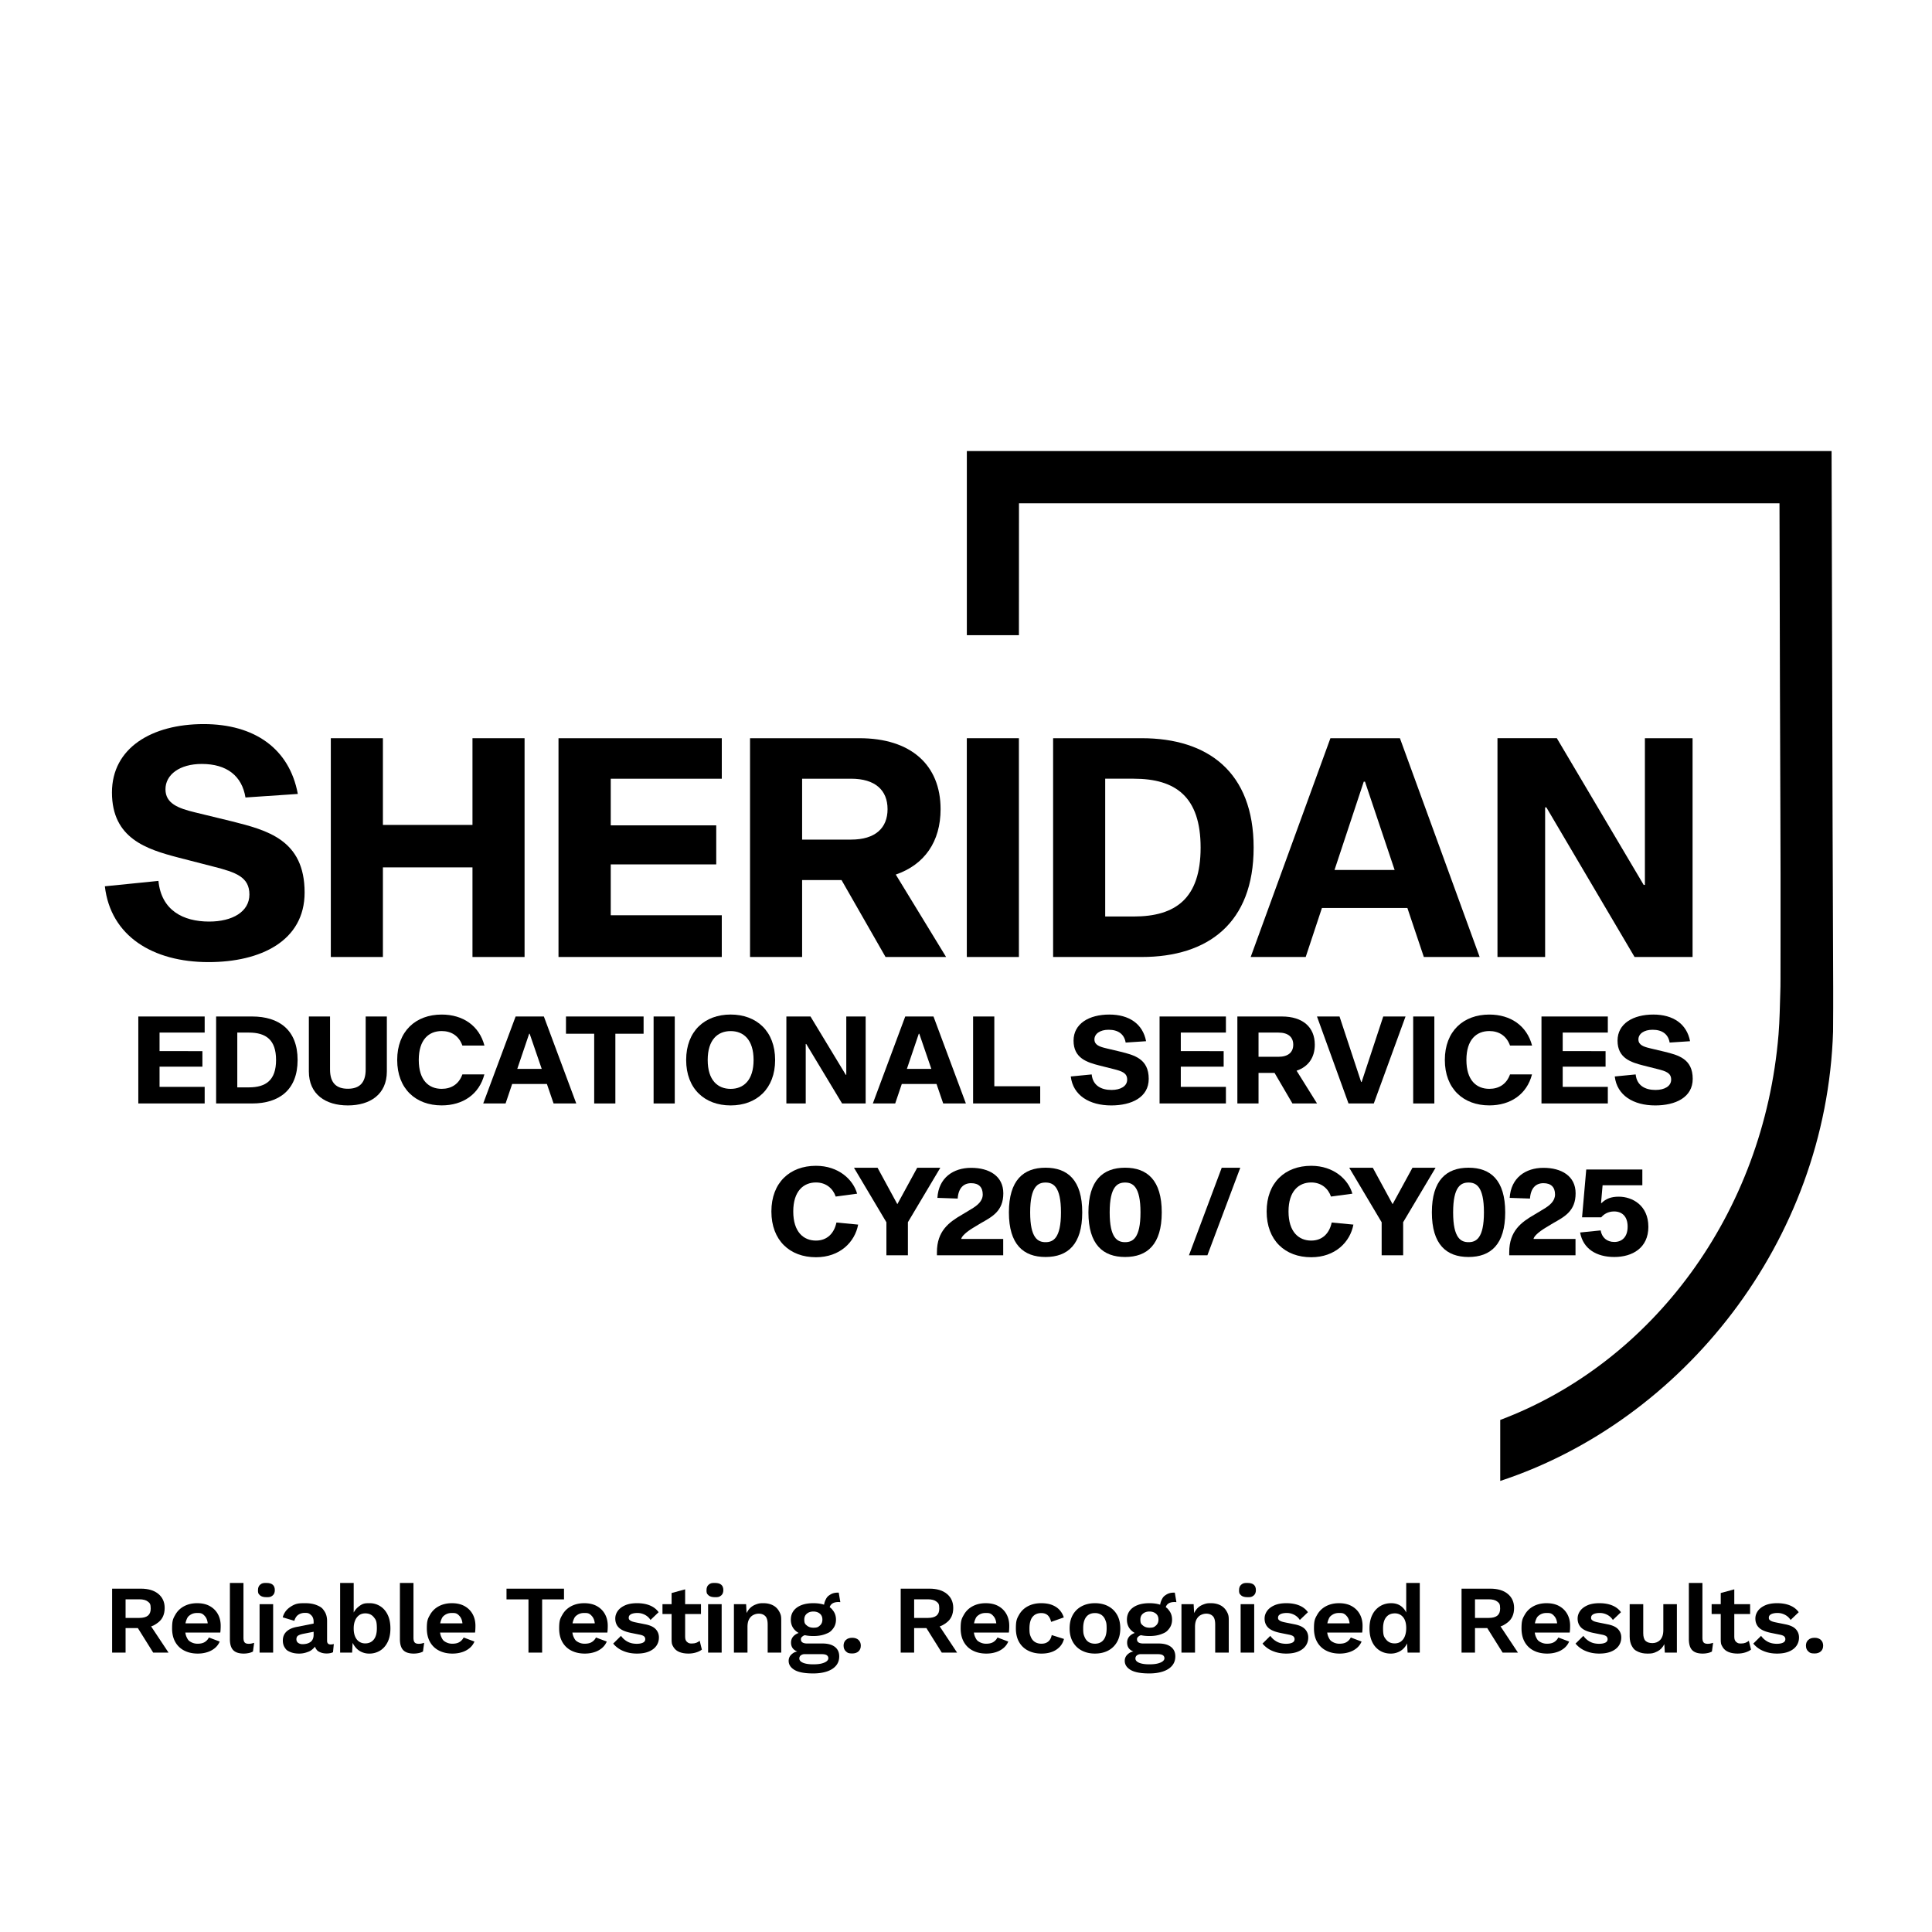 <?xml version="1.0" encoding="UTF-8"?>
<svg data-bbox="11.905 51.211 196.232 138.787" viewBox="0 0 219.355 219.355" xmlns="http://www.w3.org/2000/svg" data-type="shape">
    <g>
        <path d="M16 180.373q1.258 0 1.978.594.719.595.718 1.595 0 1.067-.718 1.634c-.718.567-1.135.566-1.967.566l-.157.088h-1.596v2.783H12.73v-7.26zm-.18 3.322q.652 0 .972-.258.32-.26.32-.798c0-.538-.106-.625-.32-.797q-.32-.26-.972-.259h-1.562v2.112zm.91.319 2.405 3.62h-1.741l-1.99-3.18z"/>
        <path d="M22.461 187.744q-.887 0-1.545-.342a2.4 2.4 0 0 1-1.018-.979q-.359-.637-.359-1.54c0-.903.12-1.114.36-1.54q.36-.638 1.005-.978.647-.342 1.478-.342.855 0 1.45.336.595.335.91.913.315.577.315 1.314a7 7 0 0 1-.012.418 4 4 0 0 1-.033.352h-4.484v-1.045h3.81l-.742.265q0-.694-.32-1.068c-.32-.374-.515-.374-.905-.374q-.427 0-.736.199c-.309.199-.361.328-.466.587q-.157.392-.157.986 0 .583.174.962c.174.379.281.442.494.566a1.5 1.5 0 0 0 .77.188q.494 0 .797-.188.303-.187.473-.516l1.225.461a1.94 1.94 0 0 1-.545.738 2.5 2.5 0 0 1-.866.466q-.5.16-1.073.16Z"/>
        <path d="M27.642 179.724v6.215q0 .385.135.539.134.154.449.154.19 0 .314-.027.124-.028.315-.083l-.135.99a1.7 1.7 0 0 1-.478.171q-.286.06-.567.06-.82 0-1.196-.39-.377-.39-.377-1.25v-6.379z"/>
        <path d="M30.247 181.341q-.483 0-.719-.203c-.236-.203-.236-.336-.236-.6q.001-.406.236-.61c.235-.204.397-.204.72-.204s.562.068.719.204.235.339.235.61q0 .396-.235.6c-.235.204-.398.203-.72.203m.765.792v5.5h-1.54v-5.5z"/>
        <path d="M35.608 184.124q0-.473-.276-.737c-.276-.264-.426-.264-.724-.264q-.417 0-.731.21-.315.209-.46.692l-1.315-.396q.19-.726.837-1.166c.646-.44 1.01-.44 1.736-.44q.741 0 1.292.225c.55.225.653.376.86.677s.309.679.309 1.133v2.233q0 .418.404.418.19 0 .36-.054l-.09.934q-.294.143-.73.143-.394 0-.709-.132c-.315-.132-.374-.222-.494-.401s-.18-.406-.18-.677v-.044l.27-.044q-.068.42-.371.71c-.303.29-.447.343-.736.445q-.433.155-.893.155-.573 0-.99-.171c-.416-.171-.49-.28-.64-.5q-.225-.33-.225-.815 0-.615.406-1.006.405-.39 1.157-.534l2.112-.418-.012.935-1.347.265q-.382.076-.58.203-.195.126-.196.413 0 .274.208.418a.86.86 0 0 0 .5.142q.236 0 .46-.054.226-.055.406-.177a.8.8 0 0 0 .28-.33q.101-.209.102-.506z"/>
        <path d="M41.922 187.744a2.04 2.04 0 0 1-.937-.215q-.422-.214-.698-.594c-.276-.38-.308-.537-.376-.853l.157-.198-.09 1.75h-1.36v-7.91h1.54v3.96l-.146-.23q.18-.617.685-1.024c.505-.407.76-.407 1.27-.407a2.2 2.2 0 0 1 1.202.342q.54.34.848.978.31.639.31 1.551 0 .893-.31 1.53-.309.637-.853.978a2.3 2.3 0 0 1-1.242.342m-.46-1.156q.617 0 .972-.434.353-.435.353-1.27c0-.836-.116-.981-.348-1.271q-.348-.435-.966-.435-.405 0-.697.209a1.36 1.36 0 0 0-.455.594q-.164.385-.163.913 0 .54.163.919.163.38.46.577.3.198.681.198"/>
        <path d="M46.945 179.724v6.215q0 .385.135.539t.45.154q.19 0 .314-.027.124-.028.314-.083l-.134.99a1.7 1.7 0 0 1-.478.171q-.286.06-.567.06-.82 0-1.197-.39-.376-.39-.377-1.25v-6.379z"/>
        <path d="M51.384 187.744q-.888 0-1.545-.342a2.4 2.4 0 0 1-1.018-.979q-.359-.637-.359-1.54c0-.903.12-1.114.36-1.54q.36-.638 1.005-.978.647-.342 1.478-.342.854 0 1.45.336.595.335.91.913.315.577.315 1.314a7 7 0 0 1-.012.418 4 4 0 0 1-.033.352H49.45v-1.045h3.809l-.741.265q0-.694-.32-1.068c-.32-.374-.515-.374-.905-.374q-.427 0-.736.199c-.31.199-.361.328-.466.587q-.157.392-.157.986 0 .583.174.962c.174.379.28.442.494.566a1.5 1.5 0 0 0 .77.188q.495 0 .797-.188.303-.187.473-.516l1.225.461a1.94 1.94 0 0 1-.545.738 2.5 2.5 0 0 1-.866.466q-.5.16-1.073.16Z"/>
        <path d="M64.036 180.373v1.221h-2.483v6.04h-1.551v-6.04h-2.494v-1.22z"/>
        <path d="M66.407 187.744q-.886 0-1.545-.342a2.4 2.4 0 0 1-1.017-.979q-.36-.637-.36-1.54c0-.903.12-1.114.36-1.54q.36-.638 1.006-.978.646-.342 1.477-.342.855 0 1.45.336.595.335.91.913.315.577.315 1.314a7 7 0 0 1-.012.418 4 4 0 0 1-.033.352h-4.483v-1.045h3.808l-.74.265q0-.694-.321-1.068c-.321-.374-.515-.374-.904-.374q-.428 0-.737.199c-.309.199-.361.328-.466.587q-.157.392-.157.986 0 .583.174.962c.174.379.281.442.494.566a1.5 1.5 0 0 0 .77.188q.494 0 .798-.188.303-.187.472-.516l1.225.461a1.94 1.94 0 0 1-.545.738 2.5 2.5 0 0 1-.865.466q-.501.16-1.073.16Z"/>
        <path d="M72.318 187.744q-.856 0-1.557-.297a2.9 2.9 0 0 1-1.14-.837l.887-.88q.27.395.72.65.448.252 1.067.252.438 0 .702-.127.264-.126.264-.401a.42.42 0 0 0-.123-.302q-.124-.127-.495-.204l-.989-.198q-.978-.197-1.387-.599t-.41-1.04q0-.45.275-.847.276-.396.825-.643.55-.248 1.371-.248.844 0 1.467.259.623.258.984.764l-.922.88a1.64 1.64 0 0 0-.647-.589 1.8 1.8 0 0 0-.837-.203q-.315 0-.539.066a.76.76 0 0 0-.337.181q-.112.116-.112.292c0 .176.052.218.157.303q.158.126.573.214l1.146.231q.832.165 1.191.556.36.39.36.94 0 .528-.286.94-.288.413-.843.649-.557.237-1.366.237Z"/>
        <path d="M79.587 182.133v1.122h-4.371v-1.122zm-1.798-1.683v5.39q0 .396.208.577c.208.181.327.182.568.182q.28 0 .494-.082.213-.084.382-.226l.247 1.001q-.27.21-.674.33-.405.12-.854.121-.562 0-.995-.165t-.674-.528c-.242-.363-.24-.564-.24-.968v-5.214z"/>
        <path d="M81.171 181.341q-.483 0-.719-.203c-.236-.203-.236-.336-.236-.6q0-.406.236-.61c.236-.204.397-.204.719-.204s.563.068.72.204.235.339.235.61q0 .396-.235.6c-.235.204-.398.203-.72.203m.765.792v5.5h-1.54v-5.5z"/>
        <path d="M83.328 187.633v-5.5h1.383l.09 1.65-.192-.176a2.2 2.2 0 0 1 .427-.89q.292-.353.714-.523c.422-.17.59-.171.927-.171q.585 0 1.04.22t.719.665c.264.445.263.67.263 1.117v3.608H87.16v-3.179q0-.705-.28-.973-.282-.27-.73-.27-.315 0-.614.149-.298.148-.482.478-.186.33-.186.88v2.915z"/>
        <path d="M93.386 186.599q.909 0 1.404.385t.494 1.078q0 .627-.37 1.061-.37.435-1.04.655-.667.22-1.545.22-1.449 0-2.118-.396t-.668-1.034q0-.451.354-.76c.353-.308.626-.317 1.174-.34l-.056.176q-.585-.1-.894-.379-.308-.281-.308-.775 0-.507.398-.831t1.085-.38l.674.308h-.158q-.483.033-.68.193c-.196.16-.197.225-.197.357q0 .231.186.347t.534.115zm-1.034-4.576q.787 0 1.365.225c.578.225.681.366.888.644q.31.419.31 1.001 0 .573-.31.99c-.31.417-.502.493-.888.644s-.84.225-1.365.225q-1.246 0-1.905-.5-.657-.501-.657-1.359 0-.583.309-1.001t.882-.644 1.37-.225m-.011 6.941q.584 0 .96-.098.376-.1.562-.254.185-.154.186-.341a.4.4 0 0 0-.17-.335q-.168-.127-.605-.127h-1.9a.7.7 0 0 0-.443.132.43.43 0 0 0-.175.363q0 .308.422.484.42.177 1.163.176m.01-5.995q-.45 0-.74.242-.294.242-.293.671c.001.43.097.512.292.677q.292.247.742.247c.45 0 .545-.082.736-.247s.286-.39.286-.677-.095-.51-.286-.67-.436-.243-.736-.243m2.878-2.144.18 1.077a1 1 0 0 1-.096-.005 1 1 0 0 0-.107-.006q-.516 0-.775.226-.26.225-.259.622l-.629-.254q0-.44.18-.82c.18-.38.298-.456.534-.61q.353-.23.848-.23z"/>
        <path d="M96.756 185.95q.45 0 .714.242t.264.65q0 .417-.264.653-.264.238-.714.237c-.45-.001-.537-.078-.713-.237q-.265-.236-.265-.654 0-.406.265-.65.263-.24.713-.24"/>
        <path d="M105.532 180.373q1.259 0 1.978.594.72.595.719 1.595 0 1.067-.72 1.634c-.72.567-1.134.566-1.966.566l-.157.088h-1.596v2.783h-1.527v-7.26zm-.18 3.322q.652 0 .972-.258.32-.26.32-.798c0-.538-.106-.625-.32-.797q-.32-.26-.971-.259h-1.563v2.112zm.91.319 2.405 3.62h-1.741l-1.99-3.18z"/>
        <path d="M111.993 187.744q-.886 0-1.545-.342a2.4 2.4 0 0 1-1.017-.979q-.36-.637-.36-1.54c0-.903.12-1.114.36-1.54q.36-.638 1.006-.978.646-.342 1.477-.342.855 0 1.45.336.595.335.91.913.315.577.315 1.314a7 7 0 0 1-.012.418 4 4 0 0 1-.033.352h-4.483v-1.045h3.808l-.74.265q0-.694-.321-1.068c-.321-.374-.515-.374-.904-.374q-.428 0-.737.199c-.309.199-.361.328-.466.587q-.157.392-.157.986 0 .583.174.962c.174.379.281.442.494.566a1.5 1.5 0 0 0 .77.188q.494 0 .798-.188.303-.187.472-.516l1.225.461a1.94 1.94 0 0 1-.545.738 2.5 2.5 0 0 1-.865.466q-.501.16-1.073.16Z"/>
        <path d="M118.206 182.023q.754 0 1.276.215.523.213.842.583.321.368.455.819l-1.437.506q-.113-.496-.383-.748t-.73-.253q-.427 0-.73.192a1.2 1.2 0 0 0-.46.583q-.158.391-.158.974c0 .583.054.712.162.968q.164.385.473.572.309.188.724.188.338 0 .573-.117a1 1 0 0 0 .388-.335q.15-.219.208-.528l1.393.44q-.123.495-.46.87a2.3 2.3 0 0 1-.865.583q-.529.208-1.226.209-.865 0-1.527-.342a2.4 2.4 0 0 1-1.024-.979q-.36-.637-.36-1.54c0-.903.121-1.114.36-1.54a2.43 2.43 0 0 1 1.012-.978q.653-.342 1.494-.342"/>
        <path d="M124.32 182.023q.854 0 1.5.342.645.34 1.011.978.364.639.364 1.54.001.891-.364 1.534-.366.645-1.012.985-.645.34-1.5.341-.842 0-1.494-.341a2.45 2.45 0 0 1-1.017-.985q-.366-.642-.366-1.534 0-.902.366-1.54a2.46 2.46 0 0 1 1.017-.978q.652-.342 1.494-.342m0 1.122q-.429 0-.725.192-.299.194-.455.578-.158.386-.157.968c0 .582.051.711.157.968q.156.386.455.578.297.192.724.193.416 0 .714-.193.297-.193.455-.578.158-.386.158-.968c0-.582-.053-.71-.158-.968a1.2 1.2 0 0 0-.455-.578 1.3 1.3 0 0 0-.714-.192"/>
        <path d="M131.545 186.599q.909 0 1.404.385t.494 1.078q0 .627-.37 1.061-.37.435-1.04.655-.668.22-1.545.22-1.448 0-2.118-.396-.668-.396-.668-1.034 0-.451.354-.76c.354-.308.627-.317 1.174-.34l-.056.176q-.585-.1-.894-.379-.308-.281-.308-.775 0-.507.398-.831.4-.324 1.085-.38l.674.308h-.157q-.485.033-.68.193c-.195.16-.197.225-.197.357q0 .231.185.347.186.115.534.115zm-1.034-4.576q.787 0 1.365.225c.578.225.682.366.888.644q.31.419.31 1.001 0 .573-.31.99c-.31.417-.502.493-.888.644s-.84.225-1.365.225q-1.246 0-1.905-.5-.657-.501-.657-1.359 0-.583.309-1.001t.882-.644 1.37-.225m-.01 6.941q.583 0 .96-.098.375-.1.562-.254.185-.154.185-.341a.4.4 0 0 0-.169-.335q-.168-.127-.606-.127h-1.9a.7.7 0 0 0-.443.132.43.43 0 0 0-.175.363q0 .308.422.484.42.177 1.163.176m.01-5.995q-.45 0-.741.242-.293.242-.292.671c0 .43.096.512.292.677q.291.247.74.247c.45 0 .546-.082.737-.247s.286-.39.286-.677-.094-.51-.286-.67-.436-.243-.736-.243m2.877-2.144.18 1.077a1 1 0 0 1-.096-.005 1 1 0 0 0-.107-.006q-.516 0-.775.226-.26.225-.259.622l-.629-.254q0-.44.18-.82c.18-.38.298-.456.534-.61q.354-.23.848-.23z"/>
        <path d="M134.14 187.633v-5.5h1.383l.09 1.65-.192-.176a2.2 2.2 0 0 1 .427-.89q.292-.353.714-.523c.422-.17.59-.171.926-.171q.585 0 1.04.22.454.22.72.665c.265.445.263.67.263 1.117v3.608h-1.54v-3.179q0-.705-.28-.973-.281-.27-.73-.27-.315 0-.613.149-.298.148-.483.478-.186.33-.185.88v2.915z"/>
        <path d="M141.635 181.341q-.483 0-.719-.203c-.236-.203-.236-.336-.236-.6q0-.406.236-.61c.236-.204.397-.204.719-.204s.562.068.72.204.235.339.235.61q0 .396-.235.6c-.235.204-.398.203-.72.203m.764.792v5.5h-1.54v-5.5z"/>
        <path d="M146.04 187.744q-.855 0-1.556-.297a2.9 2.9 0 0 1-1.141-.837l.888-.88q.27.395.72.65.448.252 1.067.252.438 0 .702-.127.263-.126.263-.401a.42.42 0 0 0-.123-.302q-.124-.127-.495-.204l-.988-.198q-.977-.197-1.388-.599t-.41-1.04q0-.45.276-.847.275-.396.825-.643.55-.248 1.37-.248.844 0 1.468.259.624.258.983.764l-.922.88a1.64 1.64 0 0 0-.646-.589 1.8 1.8 0 0 0-.837-.203q-.315 0-.54.066a.76.76 0 0 0-.336.181q-.113.116-.113.292c0 .176.052.218.158.303q.157.126.573.214l1.145.231q.832.165 1.192.556.36.39.36.94-.001.528-.287.94-.287.413-.843.649t-1.365.237Z"/>
        <path d="M152.108 187.744q-.888 0-1.545-.342a2.4 2.4 0 0 1-1.018-.979q-.36-.637-.36-1.54c0-.903.12-1.114.36-1.54q.36-.638 1.006-.978.646-.342 1.477-.342.855 0 1.45.336.595.335.91.913.315.577.315 1.314a7 7 0 0 1-.011.418 4 4 0 0 1-.034.352h-4.483v-1.045h3.809l-.742.265q0-.694-.32-1.068c-.32-.374-.514-.374-.904-.374q-.427 0-.736.199c-.31.199-.362.328-.466.587q-.158.392-.157.986 0 .583.173.962c.173.379.282.442.494.566a1.5 1.5 0 0 0 .77.188q.495 0 .798-.188.303-.187.473-.516l1.224.461a1.94 1.94 0 0 1-.545.738 2.5 2.5 0 0 1-.865.466q-.5.16-1.073.16Z"/>
        <path d="M157.895 187.744q-.697 0-1.242-.342a2.3 2.3 0 0 1-.854-.979q-.309-.637-.309-1.53 0-.91.325-1.556a2.35 2.35 0 0 1 .883-.978q.555-.336 1.253-.336.742 0 1.225.418.483.42.629 1.078l-.146.176v-3.97h1.54v7.908h-1.383l-.101-1.672.191.088a2 2 0 0 1-.36.897q-.28.38-.707.589a2.1 2.1 0 0 1-.944.209m.449-1.156q.405 0 .697-.203a1.3 1.3 0 0 0 .455-.6q.163-.396.163-.946 0-.528-.157-.896a1.26 1.26 0 0 0-.45-.567 1.2 1.2 0 0 0-.686-.198q-.629 0-.982.435-.354.435-.354 1.27c0 .835.116.98.348 1.27s.554.435.966.435"/>
        <path d="M169.21 180.373q1.258 0 1.978.594.719.595.718 1.595 0 1.067-.718 1.634c-.718.567-1.135.566-1.967.566l-.157.088h-1.596v2.783h-1.527v-7.26zm-.18 3.322q.652 0 .972-.258.32-.26.32-.798c0-.538-.106-.625-.32-.797q-.32-.26-.972-.259h-1.562v2.112zm.91.319 2.405 3.62h-1.741l-1.99-3.18z"/>
        <path d="M175.671 187.744q-.887 0-1.545-.342a2.4 2.4 0 0 1-1.018-.979q-.359-.637-.359-1.54c0-.903.12-1.114.36-1.54q.36-.638 1.005-.978.647-.342 1.478-.342.855 0 1.45.336.595.335.91.913.315.577.315 1.314a7 7 0 0 1-.012.418 4 4 0 0 1-.033.352h-4.484v-1.045h3.81l-.742.265q0-.694-.32-1.068c-.32-.374-.515-.374-.905-.374q-.427 0-.736.199c-.309.199-.361.328-.466.587q-.157.392-.157.986 0 .583.174.962c.174.379.281.442.494.566a1.5 1.5 0 0 0 .77.188q.495 0 .797-.188.303-.187.473-.516l1.225.461a1.94 1.94 0 0 1-.545.738 2.5 2.5 0 0 1-.865.466q-.501.16-1.074.16Z"/>
        <path d="M181.581 187.744q-.855 0-1.556-.297a2.9 2.9 0 0 1-1.141-.837l.888-.88q.27.395.72.65.448.252 1.067.252.438 0 .702-.127.264-.126.263-.401a.42.42 0 0 0-.123-.302q-.124-.127-.495-.204l-.988-.198q-.977-.197-1.388-.599t-.41-1.04q0-.45.276-.847.275-.396.825-.643.55-.248 1.37-.248.844 0 1.468.259.623.258.983.764l-.922.88a1.64 1.64 0 0 0-.646-.589 1.8 1.8 0 0 0-.837-.203q-.315 0-.54.066a.76.76 0 0 0-.336.181q-.113.116-.113.292c0 .176.052.218.158.303q.157.126.573.214l1.145.231q.832.165 1.192.556.36.39.36.94-.001.528-.287.94-.287.413-.843.649t-1.365.237Z"/>
        <path d="M187.02 187.744q-.562 0-1.012-.199c-.45-.199-.538-.342-.714-.632q-.264-.435-.264-1.128v-3.652h1.54v3.29q0 .638.269.885.27.247.775.247.237 0 .461-.082.225-.084.4-.259.173-.176.275-.457.1-.28.1-.665v-2.959h1.54v5.5h-1.37l-.057-.957q-.28.552-.77.809c-.49.257-.717.259-1.173.259"/>
        <path d="M193.29 179.724v6.215q0 .385.135.539t.45.154q.19 0 .314-.027.124-.028.314-.083l-.135.99a1.7 1.7 0 0 1-.477.171q-.286.06-.568.06-.82 0-1.196-.39t-.377-1.25v-6.379z"/>
        <path d="M198.705 182.133v1.122h-4.37v-1.122zm-1.798-1.683v5.39q0 .396.208.577c.208.181.327.182.568.182q.28 0 .494-.082.214-.084.382-.226l.248 1.001q-.27.21-.675.33t-.854.121q-.562 0-.995-.165t-.674-.528c-.242-.363-.24-.564-.24-.968v-5.214z"/>
        <path d="M201.762 187.744q-.856 0-1.557-.297a2.9 2.9 0 0 1-1.14-.837l.887-.88q.27.395.72.65.449.252 1.067.252.439 0 .702-.127.264-.126.264-.401a.42.42 0 0 0-.123-.302q-.124-.127-.495-.204l-.988-.198q-.979-.197-1.388-.599-.41-.402-.41-1.04 0-.45.275-.847.277-.396.825-.643.552-.248 1.372-.248.843 0 1.466.259.624.258.984.764l-.922.88a1.64 1.64 0 0 0-.647-.589 1.8 1.8 0 0 0-.837-.203q-.315 0-.539.066a.76.76 0 0 0-.337.181q-.112.116-.112.292c0 .176.052.218.157.303q.157.126.574.214l1.145.231q.832.165 1.191.556.36.39.36.94 0 .528-.286.94-.288.413-.843.649-.556.237-1.365.237Z"/>
        <path d="M206.02 185.95q.45 0 .713.242.264.242.264.65 0 .417-.264.653-.264.238-.713.237c-.45-.001-.538-.078-.713-.237q-.265-.236-.265-.654 0-.406.265-.65.263-.24.713-.24"/>
        <path d="M97.432 139.039c-.367 1.973-2.058 3.705-4.79 3.705-2.964 0-5.06-1.908-5.06-5.197 0-3.277 2.096-5.184 5.06-5.184 2.562 0 4.221 1.556 4.673 3.165l-2.43.327c-.303-.892-1.074-1.601-2.242-1.601-1.405 0-2.578.97-2.578 3.293 0 2.336 1.173 3.306 2.578 3.306 1.3 0 2.077-.863 2.324-2.05z"/>
        <path d="M103.081 138.767v3.754h-2.441v-3.748l-3.681-6.188h2.677l2.246 4.134 2.255-4.134h2.624z"/>
        <path d="M113.902 142.521h-7.526v-.34c0-2.43 1.379-3.419 2.86-4.277l1.022-.615c.728-.429 1.32-.924 1.32-1.674 0-.82-.446-1.279-1.315-1.279s-1.448.56-1.53 1.746l-2.303-.078c.137-2.283 1.804-3.411 3.833-3.411 2.058 0 3.651.937 3.651 2.892 0 2.033-1.275 2.663-2.565 3.398l-.854.516c-.815.49-1.329.993-1.357 1.267h4.764z"/>
        <path d="M122.874 137.65c0 3.64-1.645 5.066-4.163 5.066s-4.163-1.425-4.163-5.065c0-3.647 1.645-5.072 4.163-5.072s4.163 1.425 4.163 5.072m-2.414 0c0-2.963-.898-3.388-1.749-3.388s-1.749.425-1.749 3.389c0 2.957.899 3.381 1.75 3.381s1.748-.424 1.748-3.381"/>
        <path d="M131.903 137.65c0 3.64-1.645 5.066-4.163 5.066s-4.163-1.425-4.163-5.065c0-3.647 1.646-5.072 4.163-5.072s4.163 1.425 4.163 5.072m-2.414 0c0-2.963-.898-3.388-1.749-3.388s-1.749.425-1.749 3.389c0 2.957.899 3.381 1.75 3.381s1.748-.424 1.748-3.381"/>
        <path d="M137.086 142.521h-2.094l3.719-9.936h2.107z"/>
        <path d="M153.662 139.039c-.367 1.973-2.057 3.705-4.789 3.705-2.965 0-5.061-1.908-5.061-5.197 0-3.277 2.096-5.184 5.061-5.184 2.562 0 4.22 1.556 4.672 3.165l-2.429.327c-.303-.892-1.075-1.601-2.243-1.601-1.404 0-2.577.97-2.577 3.293 0 2.336 1.173 3.306 2.577 3.306 1.3 0 2.077-.863 2.324-2.05z"/>
        <path d="M159.312 138.767v3.754h-2.442v-3.748l-3.68-6.188h2.676l2.246 4.134 2.255-4.134h2.624z"/>
        <path d="M170.898 137.65c0 3.64-1.646 5.066-4.163 5.066s-4.164-1.425-4.164-5.065c0-3.647 1.646-5.072 4.164-5.072s4.163 1.425 4.163 5.072m-2.415 0c0-2.963-.898-3.388-1.749-3.388s-1.749.425-1.749 3.389c0 2.957.899 3.381 1.75 3.381s1.748-.424 1.748-3.381"/>
        <path d="M178.88 142.521h-7.526v-.34c0-2.43 1.378-3.419 2.86-4.277l1.022-.615c.728-.429 1.319-.924 1.319-1.674 0-.82-.446-1.279-1.315-1.279s-1.447.56-1.529 1.746l-2.304-.078c.138-2.283 1.805-3.411 3.833-3.411 2.059 0 3.652.937 3.652 2.892 0 2.033-1.276 2.663-2.566 3.398l-.853.516c-.816.49-1.33.993-1.358 1.267h4.765z"/>
        <path d="M187.152 139.286c0 2.42-1.837 3.43-3.864 3.43s-3.549-.92-3.885-2.782l2.331-.236c.137.802.7 1.312 1.554 1.312s1.51-.55 1.51-1.74c0-1.182-.655-1.725-1.536-1.725-.694 0-1.171.32-1.466.669h-2.173l.476-5.433h6.369v1.79h-4.513l-.176 2.02h.058c.499-.492 1.09-.723 1.958-.723 1.526 0 3.356.975 3.356 3.417Z"/>
        <path d="M27.87 90.545c-.396-2.446-2.11-3.808-4.96-3.808-2.522 0-4.123 1.219-4.123 2.875 0 1.607 1.425 2.156 3.355 2.622l4.167 1.014c4.025 1.017 8.276 2.09 8.276 8.088 0 5.5-4.994 7.9-10.906 7.9-6.343 0-11.122-2.969-11.774-8.608l6.083-.612c.329 3.338 2.796 4.617 5.763 4.617 2.622 0 4.566-1.108 4.566-3.071 0-1.978-1.504-2.513-4.066-3.165l-3.97-1.023c-3.64-.95-7.569-2.173-7.569-7.4 0-5.056 4.523-7.762 10.408-7.762 5.783 0 9.738 2.786 10.694 7.93z"/>
        <path d="M59.558 108.655h-5.914V98.481h-10.17v10.174H37.56v-24.84h5.914v9.845h10.17v-9.845h5.914z"/>
        <path d="M81.32 93.71v4.434H69.343v5.773H81.95v4.738H63.411v-24.84h18.54v4.597H69.343v5.298z"/>
        <path d="M95.547 99.923h-4.476v8.732h-5.914v-24.84h12.428c5.828 0 9.207 3.03 9.207 8.054 0 3.686-1.817 6.298-5.087 7.428l5.713 9.358h-6.875zm1.084-4.597c2.74 0 4.14-1.304 4.14-3.457s-1.4-3.457-4.14-3.457h-5.56v6.914z"/>
        <path d="M109.77 83.815h5.914v24.84h-5.914z"/>
        <path d="M129.629 83.815c7.508 0 12.706 3.836 12.706 12.42s-5.198 12.42-12.706 12.42h-10.06v-24.84zm-.917 20.243c4.763 0 7.603-2.044 7.603-7.823s-2.84-7.823-7.603-7.823h-3.23v15.647z"/>
        <path d="m150.089 103.092-1.843 5.563H142l9.053-24.84h7.891l9.053 24.84h-6.337l-1.868-5.563zm4.889-14.343h-.14l-3.32 10.026h6.825z"/>
        <path d="M185.586 108.655 175.57 91.666h-.14v16.99h-5.41V83.814h6.74l9.86 16.655h.139V83.815h5.412v24.84z"/>
        <path d="M22.981 119.344v1.762h-4.866v2.296h5.123v1.884h-7.534v-9.877h7.534v1.828h-5.123v2.107z"/>
        <path d="M28.626 115.41c3.05 0 5.163 1.525 5.163 4.937s-2.112 4.939-5.163 4.939h-4.088v-9.877zm-.373 8.048c1.936 0 3.09-.813 3.09-3.11s-1.154-3.111-3.09-3.111h-1.312v6.221z"/>
        <path d="M43.922 121.648c0 2.612-1.912 3.859-4.428 3.859s-4.427-1.247-4.427-3.86v-6.238h2.404v6.02c0 1.52.714 2.185 2.023 2.185s2.024-.665 2.024-2.185v-6.02h2.404z"/>
        <path d="m58.15 123.074-.748 2.212h-2.539l3.679-9.876h3.207l3.679 9.876h-2.576l-.758-2.212zm1.987-5.703h-.057l-1.349 3.986h2.774z"/>
        <path d="M69.867 117.368v7.918h-2.404v-7.918H64.26v-1.958h8.812v1.958z"/>
        <path d="M74.208 115.41h2.403v9.876h-2.403z"/>
        <path d="M88.006 120.348c0 3.27-2.105 5.159-5.05 5.159s-5.051-1.889-5.051-5.16 2.105-5.159 5.05-5.159 5.051 1.889 5.051 5.16m-2.446 0c0-2.316-1.147-3.28-2.604-3.28s-2.605.964-2.605 3.28 1.147 3.28 2.604 3.28 2.605-.965 2.605-3.28"/>
        <path d="m95.609 125.286-4.07-6.755h-.058v6.755h-2.198v-9.876h2.738l4.007 6.621h.057v-6.621h2.2v9.876z"/>
        <path d="m102.387 123.074-.748 2.212H99.1l3.679-9.876h3.207l3.679 9.876h-2.576l-.758-2.212zm1.987-5.703h-.057l-1.35 3.986h2.775z"/>
        <path d="M110.483 115.41h2.41v7.918h5.21v1.958h-7.62z"/>
        <path d="M127.804 118.37c-.155-.934-.823-1.454-1.936-1.454-.984 0-1.609.466-1.609 1.098 0 .614.556.823 1.309 1.001l1.626.387c1.572.388 3.23.799 3.23 3.089 0 2.1-1.949 3.016-4.256 3.016-2.475 0-4.34-1.133-4.595-3.287l2.374-.233c.129 1.274 1.092 1.763 2.25 1.763 1.023 0 1.78-.423 1.78-1.173 0-.755-.585-.96-1.585-1.208l-1.55-.39c-1.421-.363-2.953-.83-2.953-2.827 0-1.93 1.764-2.963 4.061-2.963 2.257 0 3.8 1.064 4.174 3.027z"/>
        <path d="M138.932 119.344v1.762h-4.867v2.296h5.123v1.884h-7.533v-9.877h7.533v1.828h-5.123v2.107z"/>
        <path d="M144.71 121.814h-1.819v3.472h-2.403v-9.876h5.05c2.368 0 3.741 1.204 3.741 3.201 0 1.466-.738 2.505-2.067 2.954l2.322 3.72h-2.794zm.44-1.828c1.113 0 1.683-.518 1.683-1.375 0-.855-.57-1.374-1.683-1.374h-2.259v2.749z"/>
        <path d="M155.978 125.286h-2.871l-3.58-9.876h2.56l2.455 7.436h.056l2.453-7.436h2.531z"/>
        <path d="M160.45 115.41h2.403v9.876h-2.403z"/>
        <path d="M182.293 119.344v1.762h-4.867v2.296h5.123v1.884h-7.533v-9.877h7.533v1.828h-5.123v2.107z"/>
        <path d="M189.567 118.37c-.154-.934-.823-1.454-1.936-1.454-.984 0-1.609.466-1.609 1.098 0 .614.557.823 1.309 1.001l1.626.387c1.572.388 3.23.799 3.23 3.089 0 2.1-1.949 3.016-4.256 3.016-2.475 0-4.34-1.133-4.595-3.287l2.374-.233c.129 1.274 1.092 1.763 2.25 1.763 1.023 0 1.78-.423 1.78-1.173 0-.755-.585-.96-1.586-1.208l-1.549-.39c-1.421-.363-2.953-.83-2.953-2.827 0-1.93 1.764-2.963 4.061-2.963 2.257 0 3.8 1.064 4.174 3.027z"/>
        <path d="M50.146 123.624c-1.456 0-2.6-.96-2.6-3.28 0-2.313 1.144-3.28 2.6-3.28 1.056 0 1.944.503 2.352 1.647h2.504c-.592-2.256-2.44-3.52-4.856-3.52-2.944 0-5.049 1.888-5.049 5.153 0 3.272 2.105 5.16 5.049 5.16 2.416 0 4.264-1.264 4.849-3.52h-2.497c-.408 1.144-1.296 1.64-2.352 1.64"/>
        <path d="M169.093 123.624c-1.457 0-2.6-.96-2.6-3.28 0-2.313 1.143-3.28 2.6-3.28 1.056 0 1.944.503 2.352 1.647h2.504c-.592-2.256-2.44-3.52-4.856-3.52-2.945 0-5.049 1.888-5.049 5.153 0 3.272 2.104 5.16 5.049 5.16 2.416 0 4.264-1.264 4.848-3.52h-2.496c-.408 1.144-1.296 1.64-2.352 1.64"/>
        <path d="M208.137 112.29s-.053-13.19-.067-18.11l-.078-28.429-.04-14.54h-98.177l-.002.206V72.12h5.913l.007-14.978h86.346l.002.682.05 20.516c.022 9.265.087 18.53.068 27.796-.012 5.603.009 5.446-.029 6.58-.046 1.376-.066 3.13-.2 4.745-1.675 20.311-14.305 37.239-31.597 43.756v6.926c20.683-6.812 37.032-27.113 37.79-51.031.018-.53.014-4.823.014-4.823Z"/>
    </g>
</svg>
